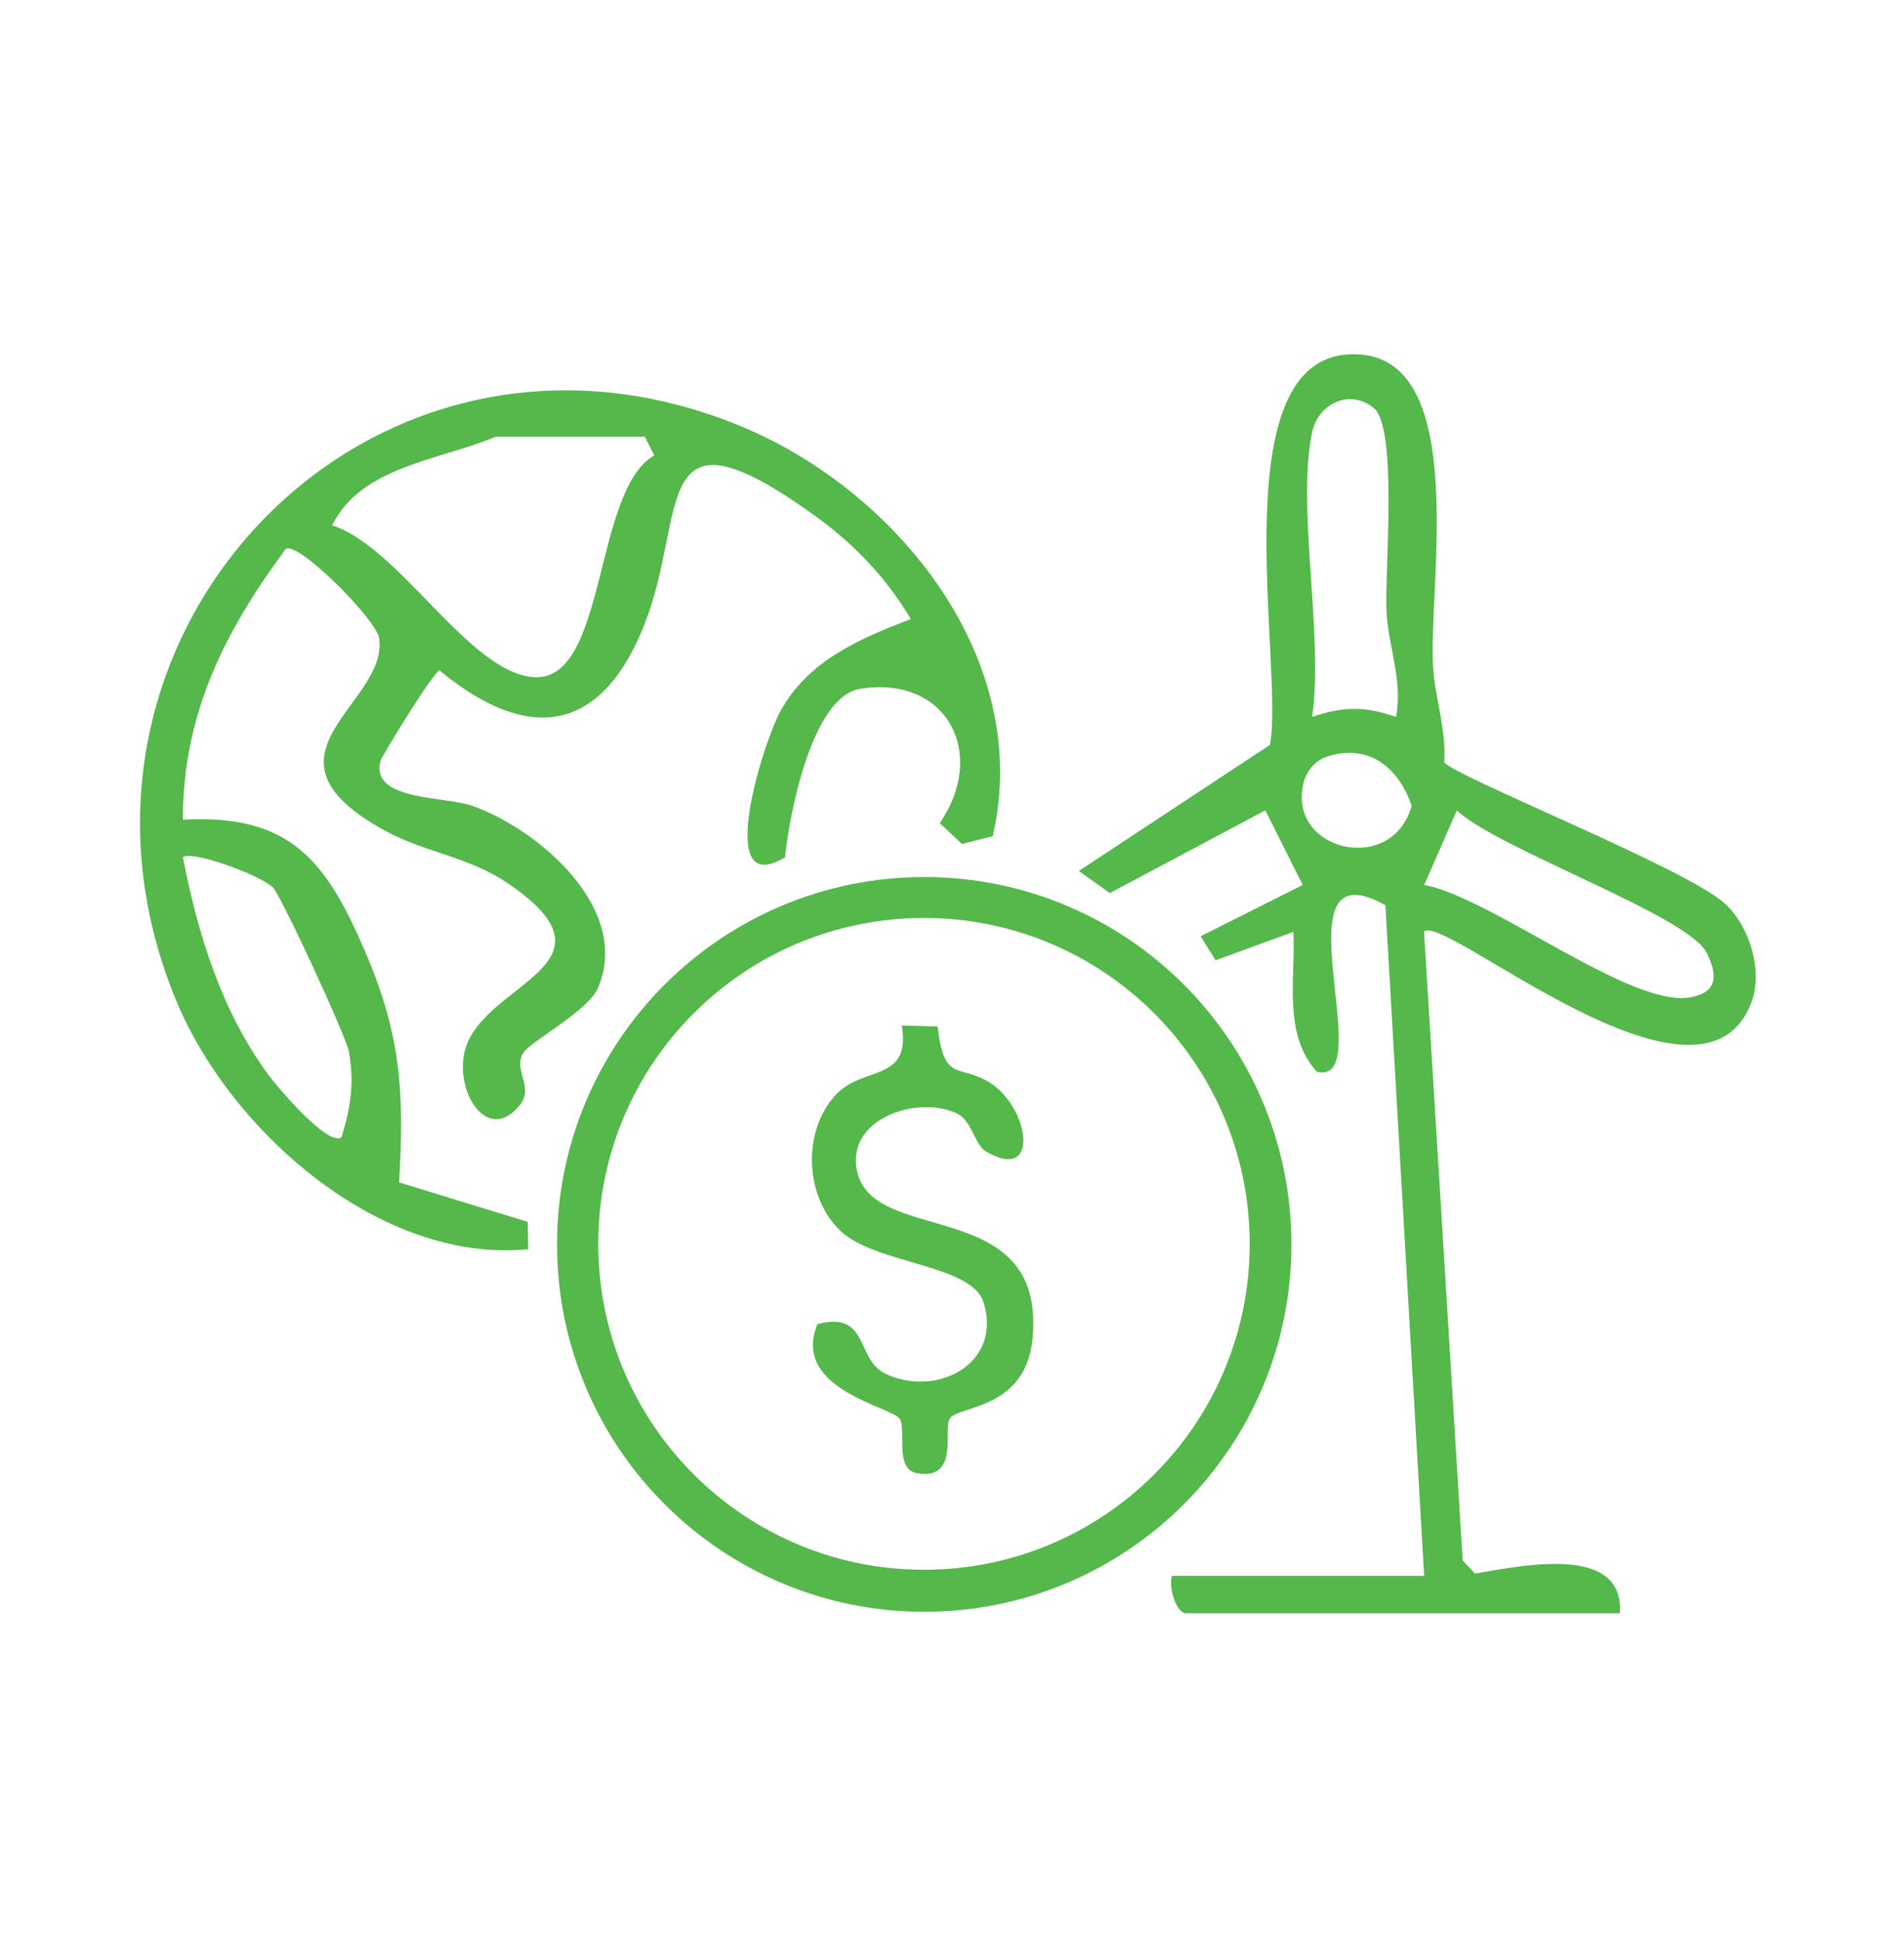 <svg width="54" height="55" viewBox="0 0 54 55" fill="none" xmlns="http://www.w3.org/2000/svg">
<path d="M28.156 23.704L27.283 23.924L26.653 23.334C28.024 21.333 26.83 19.13 24.392 19.527C23.023 19.75 22.383 23.101 22.266 24.3C20.244 25.528 21.628 21.102 22.121 20.184C22.899 18.733 24.381 18.106 25.832 17.547C25.104 16.324 24.167 15.366 23.01 14.546C18.399 11.268 19.511 14.53 18.288 17.674C17.073 20.787 14.998 21.097 12.467 19.006C12.313 19.011 10.831 21.423 10.791 21.571C10.495 22.706 12.613 22.566 13.391 22.841C15.27 23.506 17.915 25.759 16.962 27.998C16.673 28.678 15.05 29.504 14.834 29.859C14.55 30.322 15.151 30.817 14.746 31.323C13.836 32.456 12.89 30.963 13.182 29.793C13.666 27.847 17.846 27.368 14.383 25.025C13.317 24.305 12.081 24.16 11.035 23.609C6.9 21.423 11.022 19.98 10.754 18.093C10.68 17.569 8.449 15.321 8.102 15.562C6.371 17.907 5.19 20.224 5.185 23.236C8.242 23.064 9.253 24.419 10.344 26.947C11.366 29.314 11.474 30.955 11.318 33.517L14.966 34.637L14.982 35.412C10.768 35.825 6.508 32.04 4.984 28.334C0.754 18.061 10.482 7.764 20.983 12.07C25.451 13.902 29.318 18.704 28.154 23.704H28.156ZM14.053 12.383C12.483 13.045 10.249 13.209 9.42 14.892C11.353 15.517 13.314 19.099 15.156 19.196C17.224 19.308 16.824 13.884 18.558 12.91L18.288 12.38H14.053V12.383ZM7.753 25.171C7.427 24.819 5.455 24.096 5.188 24.3C5.611 26.481 6.278 28.657 7.615 30.473C7.869 30.817 9.298 32.511 9.685 32.239C9.947 31.397 10.058 30.671 9.889 29.787C9.807 29.356 7.991 25.433 7.753 25.174V25.171Z" fill="#54B84A"/>
<path d="M40.391 44.677L39.292 25.66C36.113 23.882 39.152 30.809 37.349 30.383C36.373 29.303 36.748 27.736 36.682 26.415L34.477 27.222L34.051 26.542L36.947 25.086L35.886 22.971L31.476 25.316L30.597 24.689L36.018 21.115C36.441 18.858 34.501 9.707 38.601 10.051C41.656 10.307 40.513 16.655 40.642 18.879C40.695 19.784 41.023 20.679 40.96 21.605C41.19 21.986 47.821 24.612 48.92 25.613C49.618 26.248 50.005 27.513 49.677 28.4C48.271 32.204 40.923 25.846 40.388 26.41L41.484 44.237L41.831 44.605C43.168 44.386 46.061 43.75 45.944 45.73H33.636C33.355 45.73 33.133 44.979 33.239 44.672H40.386L40.391 44.677ZM37.214 12.25C36.764 14.4 37.548 18.003 37.214 20.324C38.098 20.02 38.71 20.017 39.594 20.324C39.793 19.278 39.356 18.273 39.321 17.29C39.276 16.12 39.644 12.123 38.961 11.565C38.279 11.006 37.384 11.448 37.214 12.25ZM37.667 21.436C37.341 21.534 37.111 21.788 36.995 22.103C36.402 24.112 39.491 24.861 40.036 22.839C39.668 21.767 38.842 21.081 37.667 21.436ZM40.393 25.086C42.283 25.433 46.249 28.57 47.93 28.273C48.721 28.133 48.721 27.648 48.403 27.008C47.885 25.957 42.495 24.075 41.317 22.974L40.393 25.086Z" fill="#54B84A"/>
<path d="M36.626 35.276C36.626 41.028 31.965 45.689 26.213 45.689C20.461 45.689 15.799 41.028 15.799 35.276C15.799 29.524 20.461 24.862 26.213 24.862C31.965 24.862 36.626 29.524 36.626 35.276ZM35.443 35.26C35.443 30.159 31.308 26.022 26.205 26.022C21.101 26.022 16.967 30.156 16.967 35.26C16.967 40.364 21.101 44.498 26.205 44.498C31.308 44.498 35.443 40.364 35.443 35.26Z" fill="#54B84A"/>
<path d="M26.592 29.097C26.774 30.704 27.187 30.153 28.05 30.677C29.212 31.384 29.514 33.565 27.952 32.633C27.658 32.456 27.55 31.768 27.161 31.575C26.091 31.037 24.069 31.665 24.289 33.105C24.636 35.389 29.66 33.803 29.286 37.93C29.098 39.984 27.161 39.834 26.933 40.22C26.748 40.535 27.219 41.991 25.988 41.755C25.371 41.639 25.705 40.524 25.522 40.225C25.316 39.881 22.415 39.386 23.185 37.536C24.651 37.149 24.265 38.521 25.093 38.931C26.52 39.635 28.437 38.69 27.897 36.924C27.563 35.831 24.837 35.842 23.836 34.891C22.835 33.941 22.732 32.088 23.701 31.037C24.469 30.203 25.848 30.688 25.575 29.071L26.584 29.097H26.592Z" fill="#54B84A"/>
</svg>
